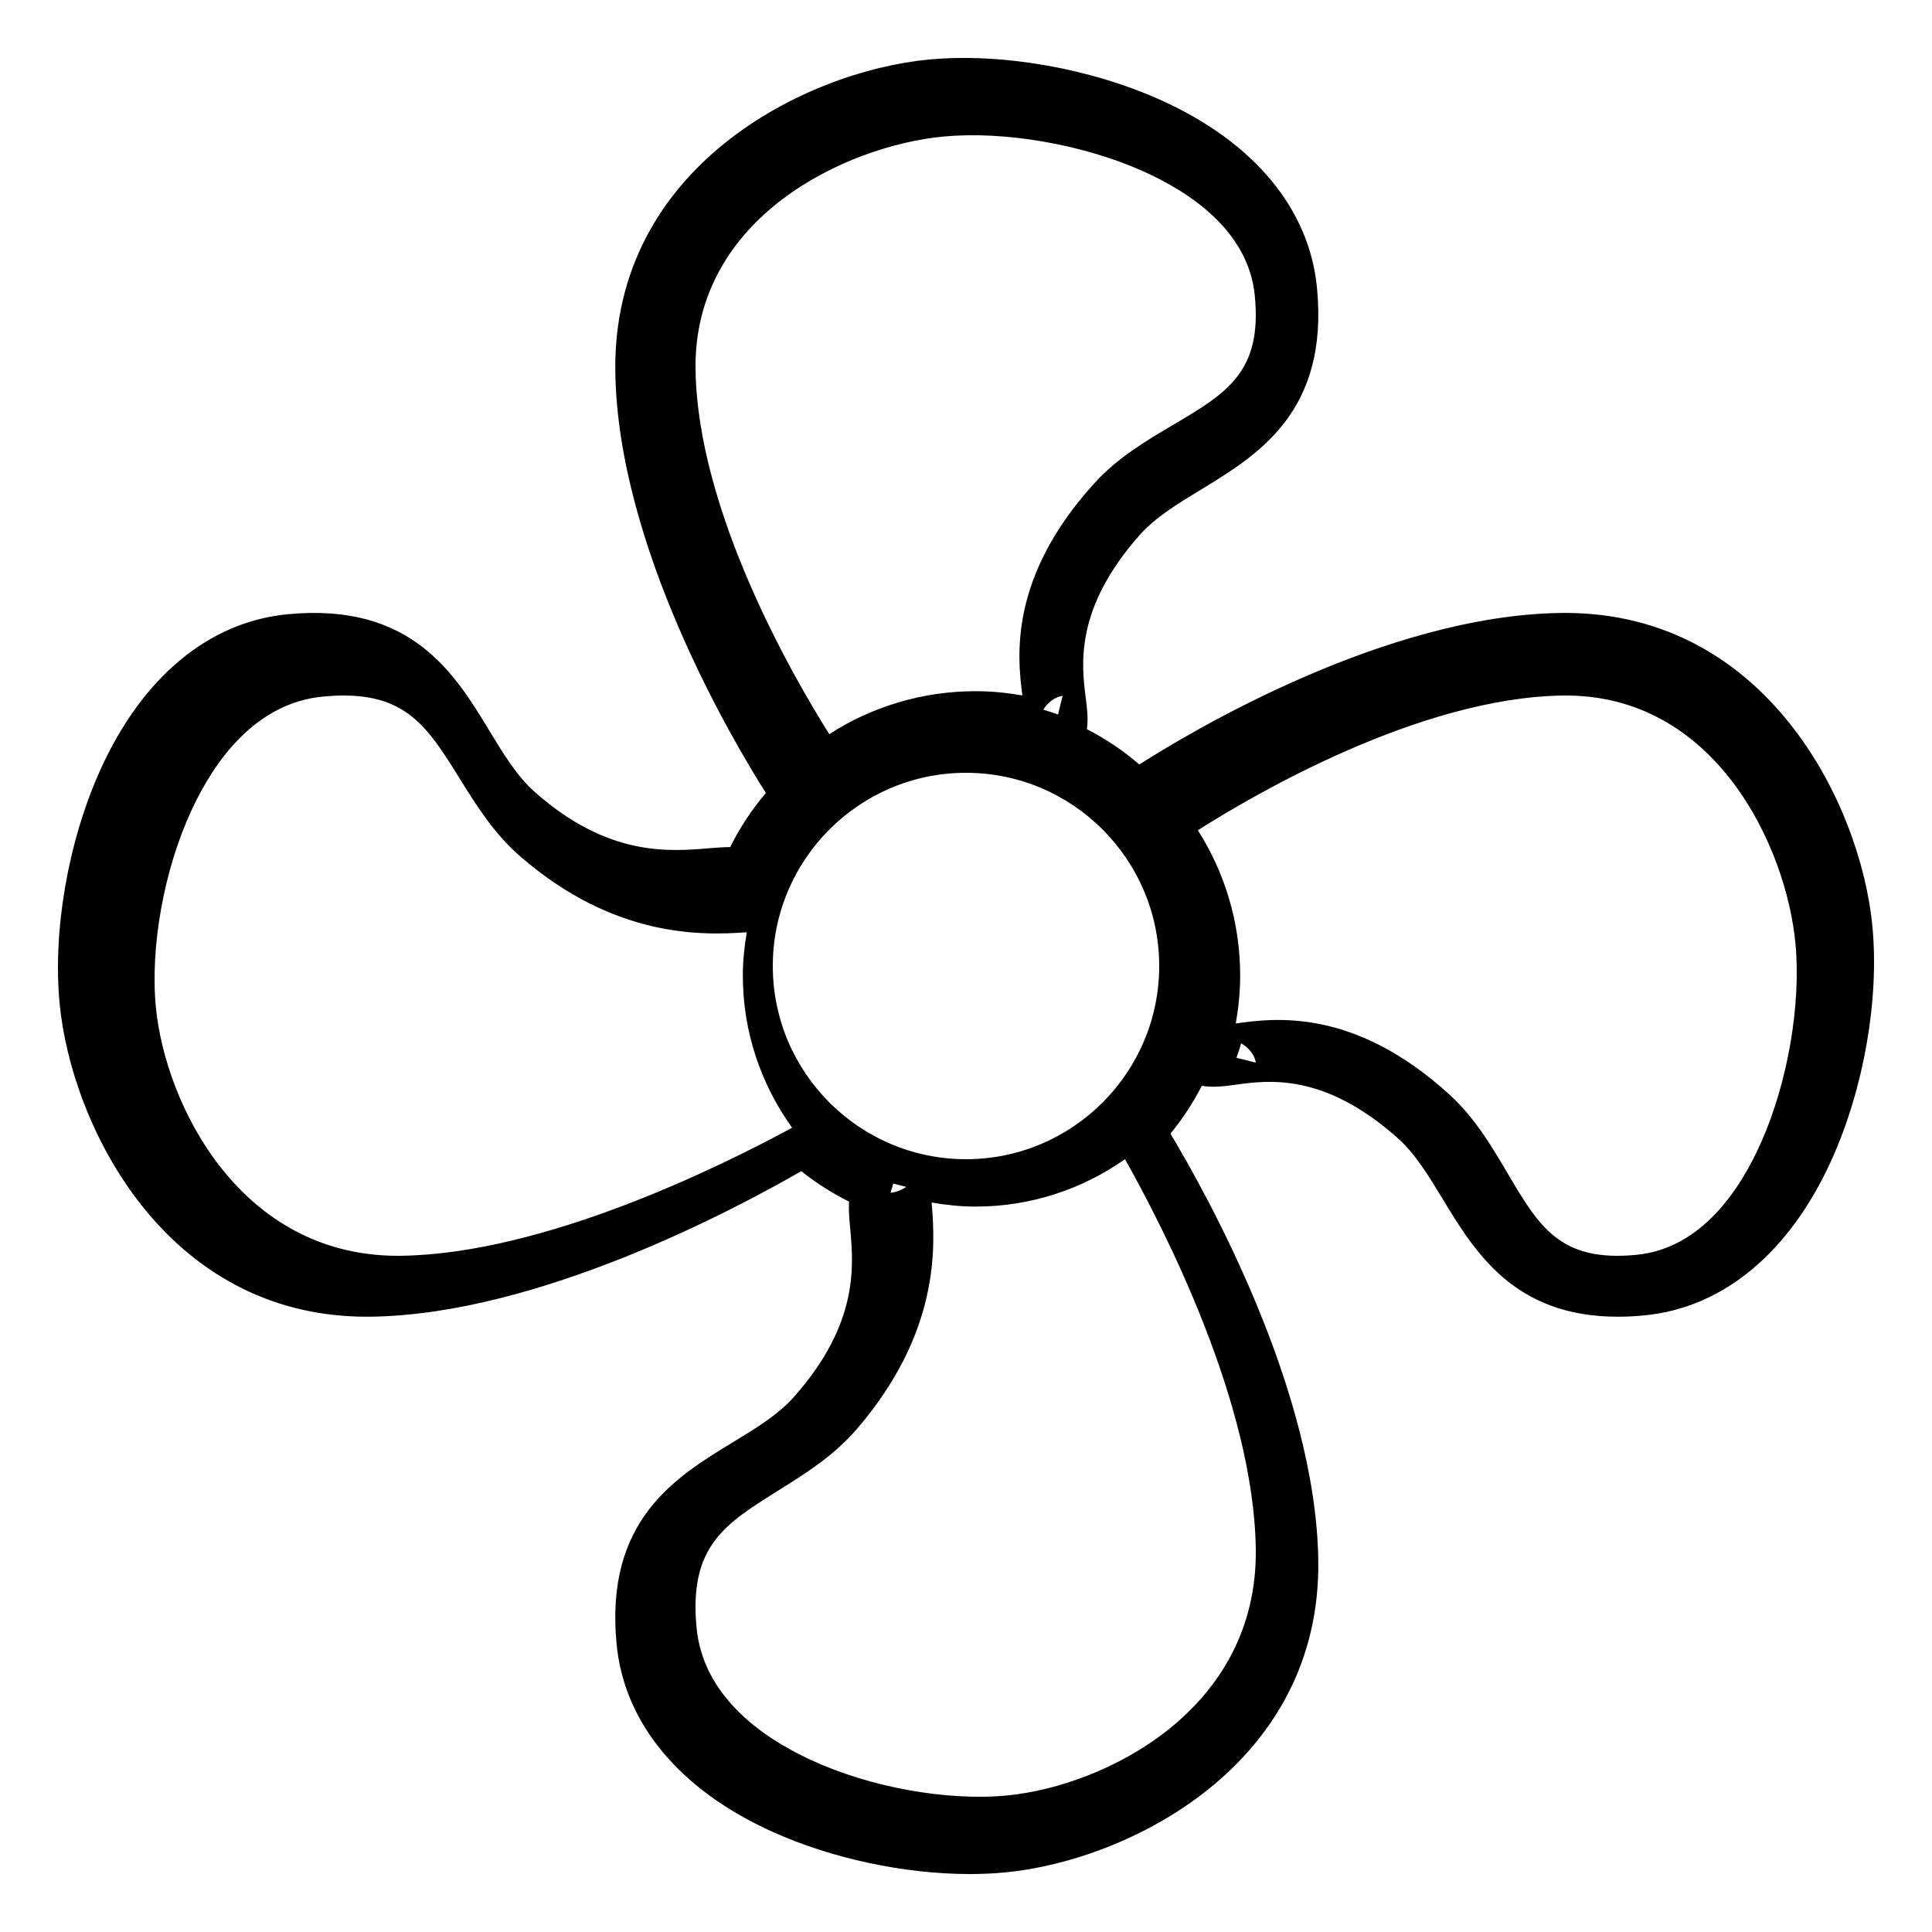 <?xml version="1.0" encoding="UTF-8"?>
<svg width="100px" height="100px" viewBox="0 0 100 100" version="1.1" xmlns="http://www.w3.org/2000/svg" xmlns:xlink="http://www.w3.org/1999/xlink">
    <title>fan</title>
    <g id="fan" stroke="none" stroke-width="1" fill="none" fill-rule="evenodd">
        <path d="M91.178,59.08 C90.08,61.572 88.069,64.612 84.724,64.947 C80.749,65.343 79.665,63.497 78.017,60.703 C77.188,59.297 76.33,57.844 75.009,56.642 C70.093,52.171 65.989,52.686 63.963,52.975 C64.105,52.17 64.191,51.346 64.191,50.499 C64.191,47.722 63.381,45.138 62,42.974 C64.946,41.102 73.489,36.11 80.884,36.001 C88.78,35.891 92.46,43.815 92.933,48.84 C93.227,51.973 92.539,55.993 91.178,59.08 L91.178,59.08 Z M64,54.751 C64.084,54.502 64.174,54.255 64.239,54 C64.354,54.066 64.47,54.147 64.578,54.25 C64.865,54.52 64.97,54.804 65,55 L64,54.751 Z M52.161,92.929 C49.024,93.239 45.008,92.512 41.92,91.071 C39.428,89.91 36.387,87.781 36.053,84.24 C35.657,80.039 37.503,78.887 40.296,77.142 C41.702,76.263 43.156,75.355 44.358,73.957 C48.649,68.962 48.421,64.529 48.22,62.242 C48.963,62.37 49.722,62.453 50.502,62.453 C53.365,62.453 56.024,61.547 58.229,60 C60.252,63.588 64.894,72.624 64.999,80.177 C65.114,88.526 57.186,92.429 52.161,92.929 L52.161,92.929 Z M46.91,61.433 C46.602,61.636 46.3,61.719 46.09,61.739 L46.237,61.261 C46.462,61.319 46.684,61.383 46.91,61.433 L46.91,61.433 Z M40,50 C40,44.486 44.486,40 50.001,40 C55.514,40 60,44.486 60,50 C60,55.514 55.514,60 50.001,60 C44.486,60 40,55.514 40,50 L40,50 Z M20.77,64.998 C20.71,64.999 20.651,65 20.59,65 C12.402,65 8.566,57.149 8.071,52.161 C7.761,49.027 8.486,45.008 9.921,41.92 C11.078,39.429 13.197,36.387 16.723,36.054 C20.91,35.656 22.055,37.503 23.792,40.296 C24.666,41.702 25.57,43.155 26.963,44.357 C31.761,48.499 36.22,48.435 38.654,48.253 C38.53,48.985 38.449,49.734 38.449,50.501 C38.449,53.428 39.398,56.139 41,58.373 C37.123,60.472 28.102,64.896 20.77,64.998 L20.77,64.998 Z M48.84,7.067 C51.966,6.772 55.992,7.462 59.08,8.825 C61.571,9.924 64.613,11.937 64.946,15.287 C65.343,19.26 63.497,20.351 60.704,22.001 C59.298,22.832 57.845,23.691 56.643,25.014 C52.231,29.87 52.65,33.946 52.917,35.996 C52.131,35.859 51.325,35.776 50.5,35.776 C47.7,35.776 45.097,36.598 42.923,38 C41.013,34.964 36.109,26.47 36.001,19.131 C35.885,11.235 43.815,7.541 48.84,7.067 L48.84,7.067 Z M54,36.736 C54.058,36.647 54.115,36.557 54.196,36.472 C54.486,36.163 54.79,36.05 55,36.017 L54.763,36.983 C54.509,36.898 54.259,36.805 54,36.736 L54,36.736 Z M96.913,47.923 C96.305,41.629 91.451,31.725 81.012,31.725 C80.934,31.725 80.854,31.726 80.775,31.727 C71.688,31.857 61.671,37.846 58.971,39.57 C58.146,38.858 57.237,38.244 56.258,37.742 C56.335,37.196 56.264,36.632 56.199,36.13 C55.98,34.405 55.611,31.518 58.976,27.708 C59.794,26.782 60.938,26.086 62.151,25.349 C65.108,23.551 68.79,21.313 68.166,14.889 C67.771,10.815 64.919,7.376 60.136,5.204 C56.449,3.532 51.811,2.72 48.027,3.087 C41.692,3.7 31.696,8.63 31.848,19.242 C31.977,28.273 37.871,38.25 39.642,41.046 C38.916,41.895 38.297,42.836 37.795,43.845 C37.436,43.847 37.072,43.874 36.711,43.904 C34.622,44.081 31.473,44.35 27.682,40.995 C26.757,40.176 26.061,39.03 25.326,37.816 C23.529,34.855 21.286,31.172 14.877,31.794 C10.807,32.19 7.371,35.045 5.201,39.833 C3.531,43.523 2.72,48.167 3.087,51.956 C3.695,58.25 8.549,68.153 18.988,68.153 C19.066,68.153 19.147,68.152 19.226,68.151 C27.853,68.028 38.019,62.611 41.476,60.617 C42.236,61.229 43.066,61.754 43.946,62.195 C43.92,62.645 43.961,63.105 44.001,63.543 C44.184,65.514 44.461,68.494 41.106,72.292 C40.289,73.218 39.144,73.915 37.932,74.652 C34.973,76.45 31.292,78.687 31.916,85.111 C32.311,89.185 35.163,92.625 39.946,94.797 C43.046,96.203 46.82,97 50.194,97 C50.831,97 51.455,96.971 52.055,96.913 C58.39,96.301 68.385,91.372 68.234,80.758 C68.108,71.941 62.478,61.837 60.581,58.678 C61.21,57.918 61.75,57.085 62.207,56.201 C62.786,56.302 63.392,56.224 63.926,56.149 C65.639,55.911 68.508,55.511 72.318,58.883 C73.244,59.701 73.939,60.848 74.674,62.061 C76.335,64.798 78.37,68.153 83.736,68.153 C84.175,68.153 84.639,68.131 85.124,68.083 C89.193,67.688 92.63,64.833 94.798,60.044 C96.469,56.355 97.28,51.711 96.913,47.923 L96.913,47.923 Z" id="Fill-2" fill="#000000"></path>
    </g>
</svg>
